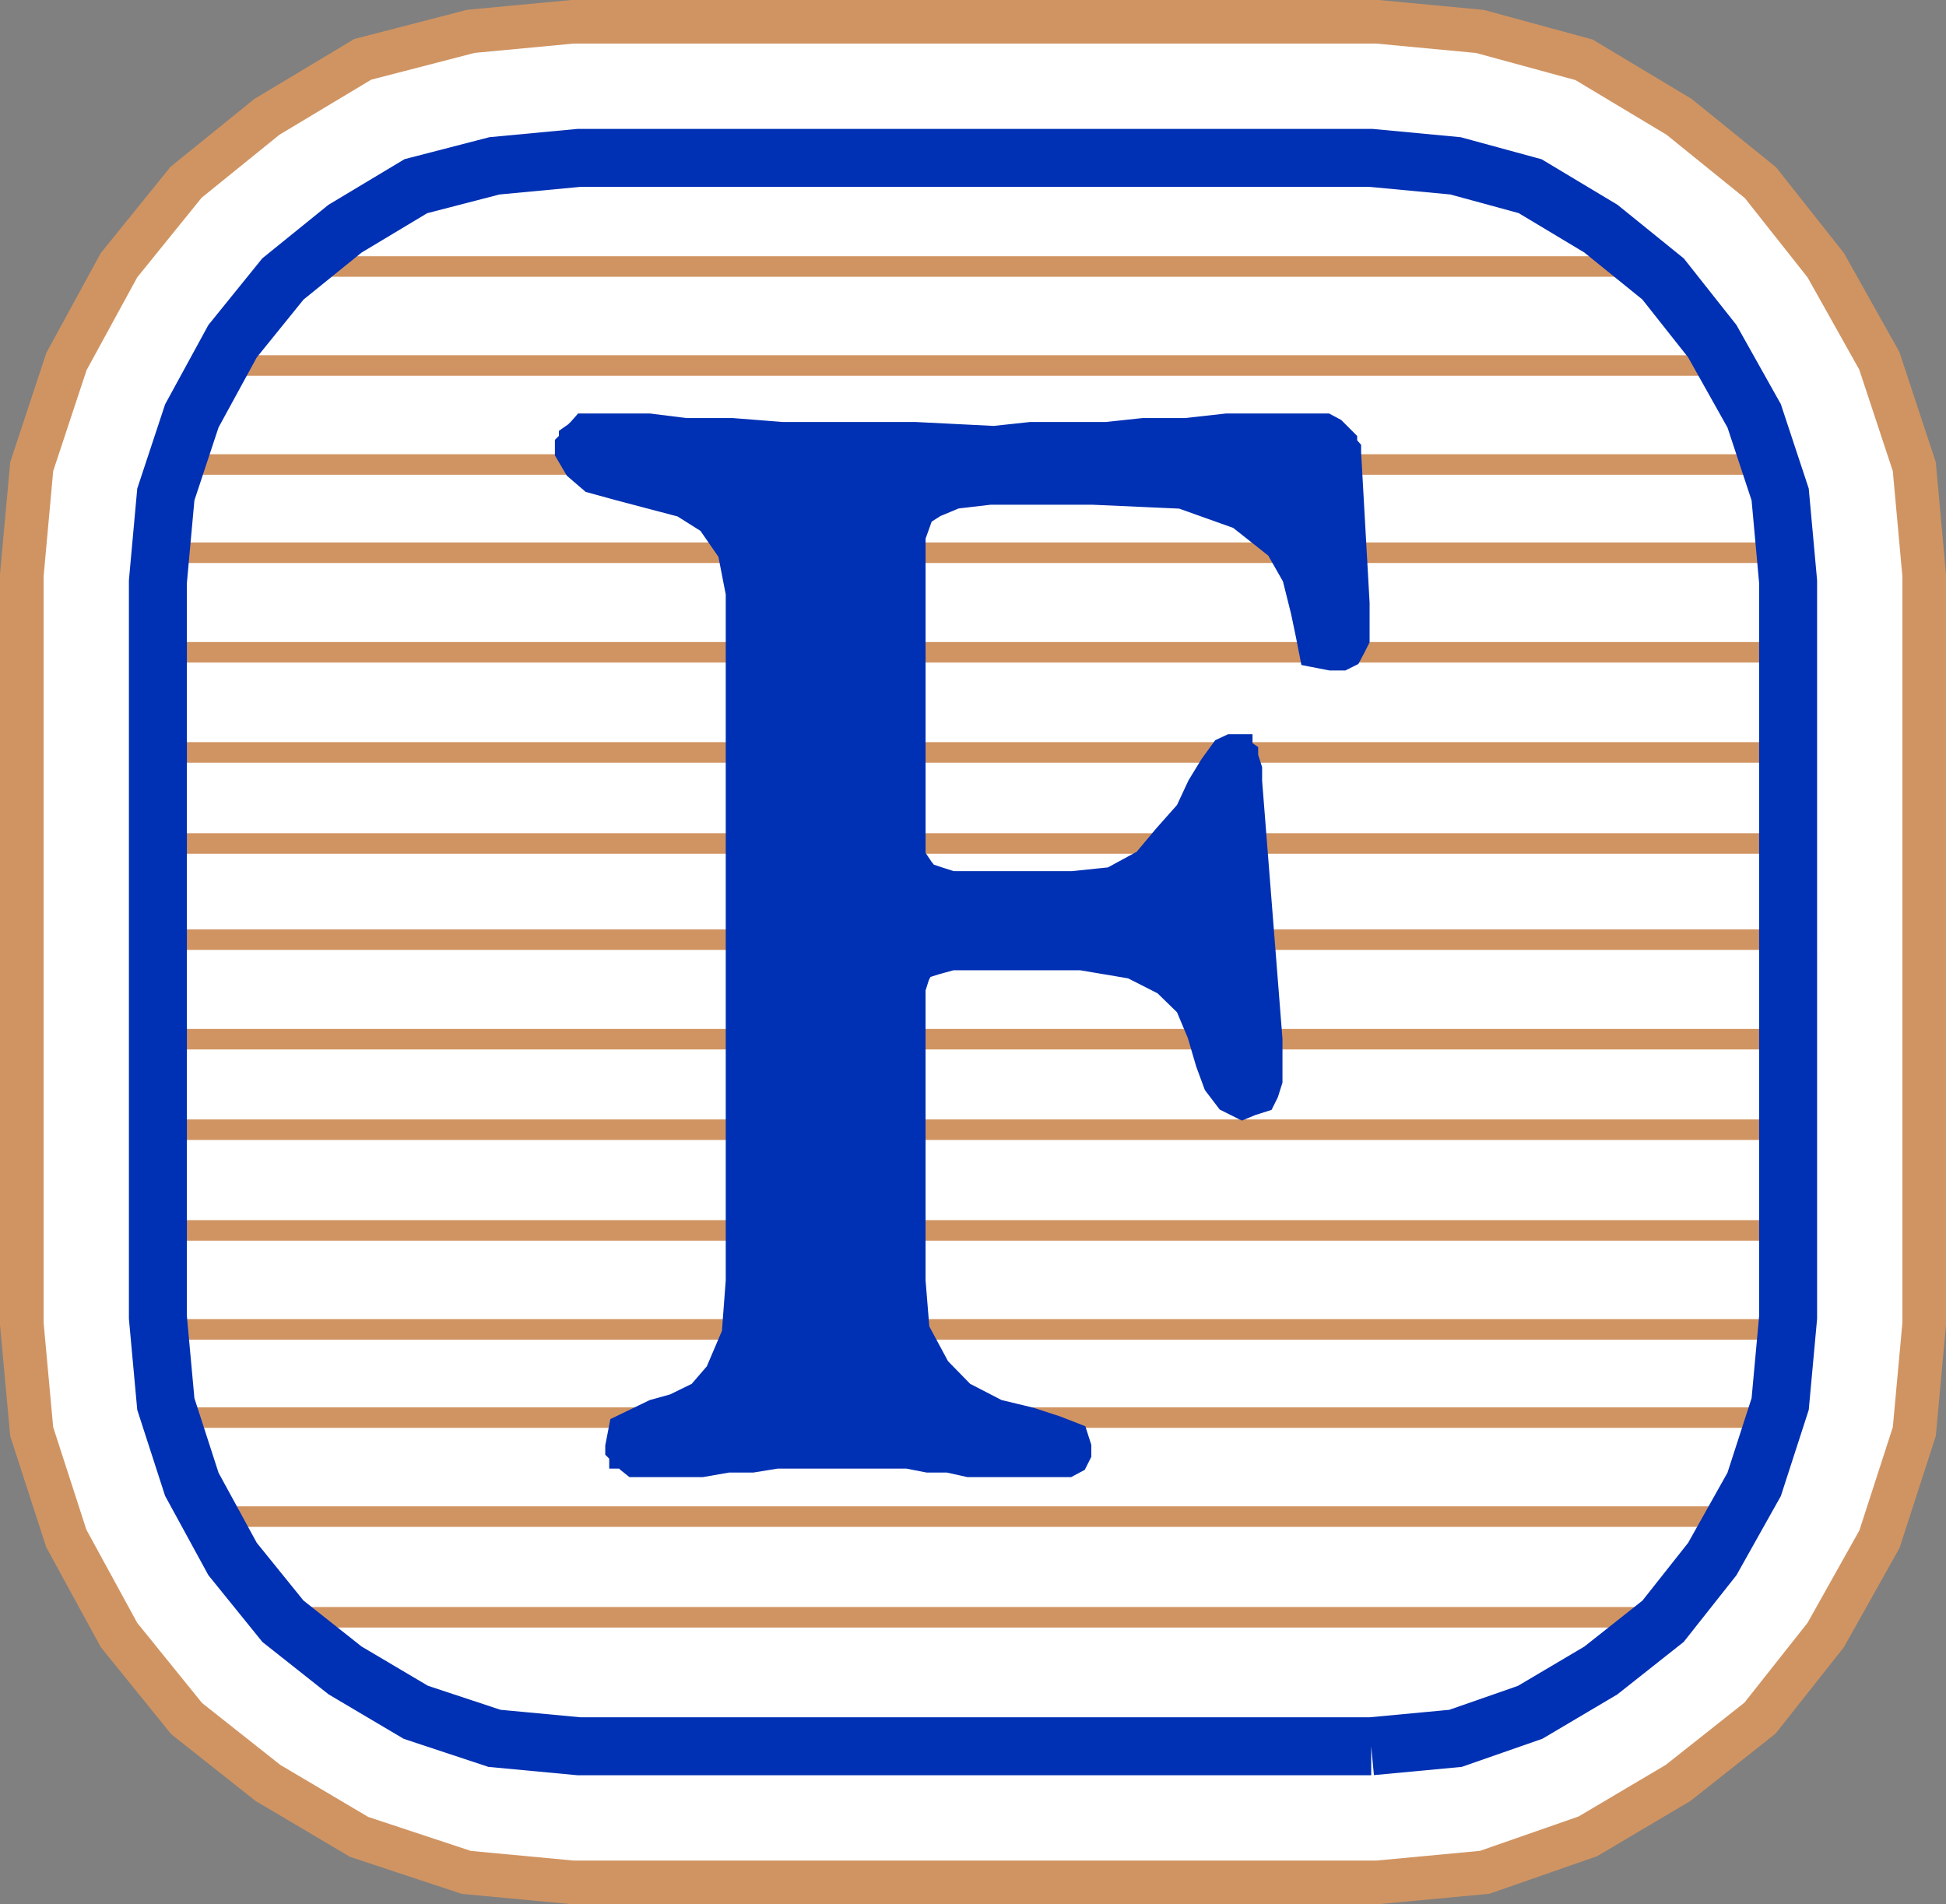 <svg xmlns="http://www.w3.org/2000/svg" width="344.034" height="336.632"><rect width="100%" height="100%" fill="#808080" stroke="none"/><path fill="#fff" d="m242.416 308.716 14.902-1.398 13.2-4.602 12.5-7.398 11-8.703 8.698-11 7.403-13.2 4.597-14.199 1.403-15.3V102.817l-1.403-15.402-4.597-13.899-7.403-13.2-8.699-11-11-8.901-12.5-7.5-13.2-3.598-14.902-1.402H102.318l-14.902 1.402-13.899 3.598-12.5 7.5-11 8.902-8.898 11-7.203 13.2-4.598 13.898-1.402 15.402v130.097l1.402 15.301 4.598 14.2 7.203 13.199 8.898 11 11 8.703 12.5 7.398 13.899 4.602 14.902 1.398h140.098"/><path fill="none" stroke="#d09462" stroke-miterlimit="10" stroke-width="55.831" d="m242.416 308.716 14.902-1.398 13.2-4.602 12.5-7.398 11-8.703 8.698-11 7.403-13.2 4.597-14.199 1.403-15.3V102.817l-1.403-15.402-4.597-13.899-7.403-13.2-8.699-11-11-8.901-12.5-7.5-13.2-3.598-14.902-1.402H102.318l-14.902 1.402-13.899 3.598-12.5 7.5-11 8.902-8.898 11-7.203 13.2-4.598 13.898-1.402 15.402v130.097l1.402 15.301 4.598 14.2 7.203 13.199 8.898 11 11 8.703 12.5 7.398 13.899 4.602 14.902 1.398zm0 0"/><path fill="#fff" d="m242.416 308.716 14.902-1.398 13.2-4.602 12.5-7.398 11-8.703 8.698-11 7.403-13.2 4.597-14.199 1.403-15.3V102.817l-1.403-15.402-4.597-13.899-7.403-13.2-8.699-11-11-8.901-12.5-7.5-13.2-3.598-14.902-1.402H102.318l-14.902 1.402-13.899 3.598-12.5 7.5-11 8.902-8.898 11-7.203 13.2-4.598 13.898-1.402 15.402v130.097l1.402 15.301 4.598 14.2 7.203 13.199 8.898 11 11 8.703 12.5 7.398 13.899 4.602 14.902 1.398h140.098"/><path fill="none" stroke="#fff" stroke-miterlimit="10" stroke-width="40.411" d="m242.416 308.716 14.902-1.398 13.2-4.602 12.5-7.398 11-8.703 8.698-11 7.403-13.2 4.597-14.199 1.403-15.3V102.817l-1.403-15.402-4.597-13.899-7.403-13.2-8.699-11-11-8.901-12.5-7.5-13.2-3.598-14.902-1.402H102.318l-14.902 1.402-13.899 3.598-12.5 7.5-11 8.902-8.898 11-7.203 13.2-4.598 13.898-1.402 15.402v130.097l1.402 15.301 4.598 14.2 7.203 13.199 8.898 11 11 8.703 12.5 7.398 13.899 4.602 14.902 1.398zm0 0"/><path fill="none" stroke="#d09462" stroke-miterlimit="10" stroke-width="3.628" d="M50.716 47.115h240.5m-250.8 17.5h266.8m-276.898 17.5h283.398M30.318 97.716h285.8M27.916 115.318h285.8m-285.8 17.699h285.8m-285.8 16.098h285.8m-285.8 17h285.8m-285.8 17.601h285.8m-285.8 16h285.8m-285.8 17.801h285.8m-285.8 17.5h285.8m-287.3 15.598h285.902m-277 17.5h273.398M47.818 285.916h248.398"/><path fill="none" stroke="#0030b3" stroke-miterlimit="10" stroke-width="10.25" d="m242.416 308.716 14.902-1.398 13.2-4.602 12.5-7.398 11-8.703 8.698-11 7.403-13.2 4.597-14.199 1.403-15.3V102.817l-1.403-15.402-4.597-13.899-7.403-13.2-8.699-11-11-8.901-12.5-7.5-13.2-3.598-14.902-1.402H102.318l-14.902 1.402-13.899 3.598-12.5 7.5-11 8.902-8.898 11-7.203 13.2-4.598 13.898-1.402 15.402v130.097l1.402 15.301 4.598 14.2 7.203 13.199 8.898 11 11 8.703 12.5 7.398 13.899 4.602 14.902 1.398h140.098"/><path fill="#0030b3" d="M161.818 141.916v9.402l1.398 2.098.801 1 2.102.699 2.199.703h21.3l6.797-.703 5.704-3.098 3.597-4.3 3.903-4.4 2.097-4.5 2.2-3.6 2.101-2.9 1.5-.702h2.102v.703l1 .7v.698l.699 2.2v2.199l3.597 45.601v7.399l-.699 2.203-.699 1.398-2.2.7-1.698.699-2.801-1.399-2.2-2.898-1.402-3.8-1.5-5.102-2.097-5-3.903-3.801-5.699-2.899-8.898-1.5h-22.801l-2.903.801-2.199.7-.699 1.398-.7 2.203v51.598l.7 8.601 3.602 6.7 4.296 4.398 6 3.101 5.801 1.399 4.602 1.5 3.597 1.402.704 2.2v1.398l-.704 1.402-1.5.8h-17.699l-3.597-.8h-3.602l-3.602-.7h-23.097l-4.3.7h-4.302l-4.597.8h-12.204l-1-.8-.699-.7h-.699v-.702l-.7-.7v-.699l.7-3.601 3.102-1.5 2.898-1.399 3.602-1 4.297-2.101 3.101-3.598 2.899-6.8.703-9.302v-121.5l-1.403-7.199-3.597-5.199-4.602-2.902-5.7-1.5-5.3-1.399-5.101-1.398-2.797-2.402-1.703-2.899v-1.5l.703-.7v-.702l1-.7.699-.699.7-.8h11.8l6.398.8h8.2l8.902.7h23.5l13.898.699 6.5-.7h13.403l6.5-.699h7.5l7.199-.8h17.7l1.5.8 2.1 2.102v.7l.7.8v.7l1.5 26.597v6.5l-.7 1.402-.8 1.5-1.403.7h-2.199l-3.597-.7-.704-3.601-.898-4.301-1.5-6-2.898-5.098-6.704-5.3-10.097-3.602-15.602-.7h-18.199l-6 .7-3.602 1.5-2.199 1.402-1.398 3.899v47"/><path fill="none" stroke="#0030b3" stroke-miterlimit="10" stroke-width="3.628" d="M161.818 141.916v9.402l1.398 2.098.801 1 2.102.699 2.199.703h21.3l6.797-.703 5.704-3.098 3.597-4.3 3.903-4.4 2.097-4.5 2.2-3.6 2.101-2.9 1.5-.702h2.102v.703l1 .7v.698l.699 2.2v2.199l3.597 45.601v7.399l-.699 2.203-.699 1.398-2.2.7-1.698.699-2.801-1.399-2.2-2.898-1.402-3.8-1.5-5.102-2.097-5-3.903-3.801-5.699-2.899-8.898-1.5h-22.801l-2.903.801-2.199.7-.699 1.398-.7 2.203v51.598l.7 8.601 3.602 6.7 4.296 4.398 6 3.101 5.801 1.399 4.602 1.5 3.597 1.402.704 2.2v1.398l-.704 1.402-1.5.8h-17.699l-3.597-.8h-3.602l-3.602-.7h-23.097l-4.3.7h-4.302l-4.597.8h-12.204l-1-.8-.699-.7h-.699v-.702l-.7-.7v-.699l.7-3.601 3.102-1.5 2.898-1.399 3.602-1 4.297-2.101 3.101-3.598 2.899-6.8.703-9.302v-121.5l-1.403-7.199-3.597-5.199-4.602-2.902-5.7-1.5-5.3-1.399-5.101-1.398-2.797-2.402-1.703-2.899v-1.5l.703-.7v-.702l1-.7.699-.699.7-.8h11.8l6.398.8h8.2l8.902.7h23.5l13.898.699 6.5-.7h13.403l6.5-.699h7.5l7.199-.8h17.7l1.5.8 2.1 2.102v.7l.7.8v.7l1.5 26.597v6.5l-.7 1.402-.8 1.5-1.403.7h-2.199l-3.597-.7-.704-3.601-.898-4.301-1.5-6-2.898-5.098-6.704-5.3-10.097-3.602-15.602-.7h-18.199l-6 .7-3.602 1.5-2.199 1.402-1.398 3.899zm0 0"/></svg>
